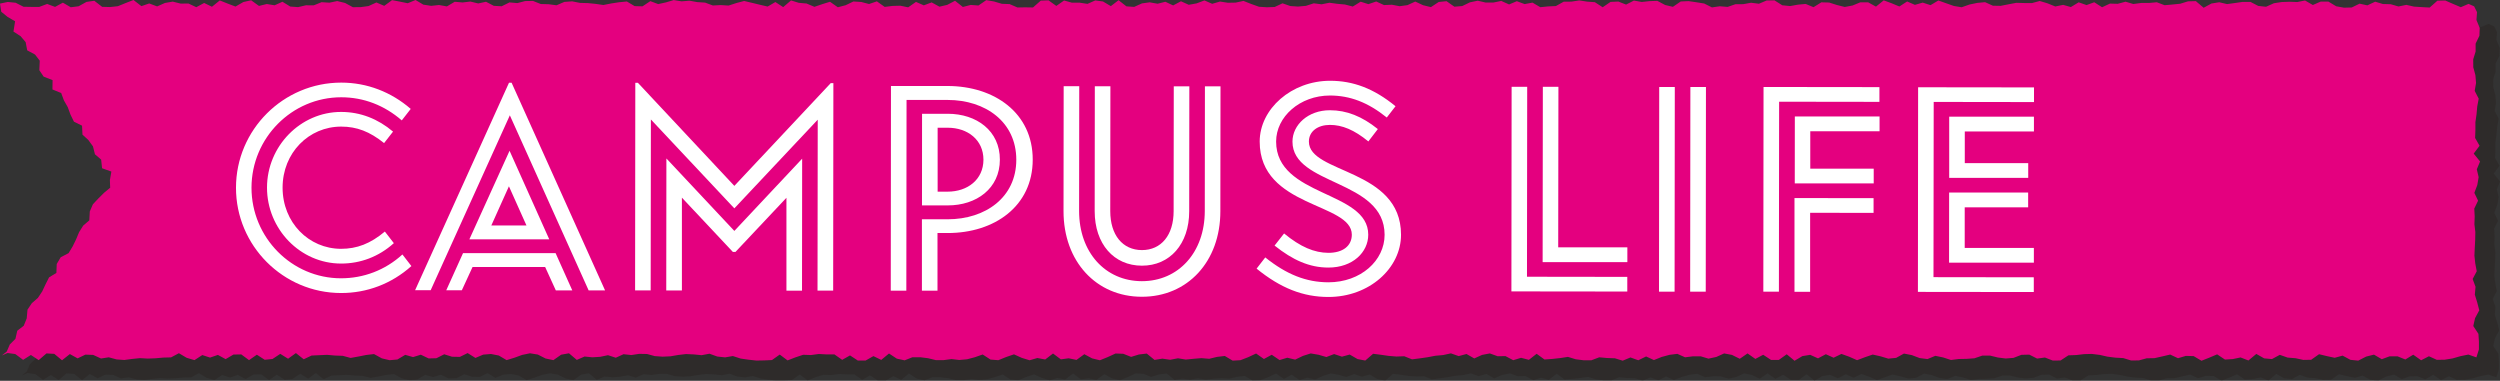 <?xml version="1.0" encoding="UTF-8"?> <svg xmlns="http://www.w3.org/2000/svg" viewBox="0 0 354.67 54.02"><rect x="0" y="0" width="354.67" height="54.02" fill="#333333" stroke="none"/><defs><style> .uuid-2033078e-d2b0-40d8-8eb8-a304254a3f5a { fill: #fff; } .uuid-7fe8d3ce-46e0-4475-ac94-21185b01fcbe { isolation: isolate; } .uuid-c28af1e5-42b9-48e2-9a9e-84637c1ed029 { fill: #231815; } .uuid-dd0c8fc8-6ff6-4350-9742-adec111c4d85 { fill: #e4007f; } .uuid-8b7545c2-df14-4900-a061-1121513da1fd { mix-blend-mode: multiply; opacity: .3; } </style></defs><g class="uuid-7fe8d3ce-46e0-4475-ac94-21185b01fcbe"><g id="uuid-47a27f2c-6cd0-48a5-8bdc-8a244fd21c9e" data-name="レイヤー 2"><g id="uuid-20eb00d9-60c5-45f5-b4df-453a49fb6bc6" data-name="レイヤー 1"><g><g><g class="uuid-8b7545c2-df14-4900-a061-1121513da1fd"><polygon class="uuid-c28af1e5-42b9-48e2-9a9e-84637c1ed029" points="3.09 53.27 3.9 52.92 5.01 53.07 6.11 53.89 7.22 53.2 8.32 53.92 9.43 52.98 10.53 53.04 11.64 53.94 12.74 53.06 13.85 53.67 14.95 53.15 16.06 53.19 17.16 53.69 18.27 53.53 19.37 53.82 20.48 53.9 21.58 53.75 22.69 53.64 23.79 53.71 24.9 53.66 26 53.56 27.11 53.54 28.21 52.94 29.32 53.6 30.42 53.92 31.53 53.2 32.64 53.56 33.74 53.18 34.85 53.78 35.96 53.13 37.06 53.11 38.17 53.92 39.28 53.16 40.38 53.87 41.49 53.76 42.6 53.03 43.71 53.72 44.81 52.92 45.92 53.8 47.03 53.28 48.14 53.23 49.25 53.18 50.36 53.28 51.46 53.32 52.57 53.61 53.68 53.41 54.79 53.19 55.9 53.07 57 53.68 58.11 53.94 59.22 53.83 60.32 53.18 61.43 53.49 62.54 53.16 63.64 53.69 64.75 53.66 65.86 53.09 66.96 53.45 68.07 53.47 69.18 52.93 70.28 53.61 71.39 53.15 72.49 53.06 73.6 53.27 74.71 53.93 75.81 53.58 76.92 53.18 78.02 52.96 79.13 53.14 80.24 53.69 81.34 53.93 82.45 53.15 83.55 52.95 84.66 53.89 85.77 53.42 86.87 53.52 87.98 53.45 89.09 53.23 90.19 53.58 91.3 53.08 92.41 53.2 93.51 53.04 94.62 53.05 95.73 53.36 96.83 53.44 97.94 53.38 99.05 53.19 100.16 53.06 101.27 53.11 102.37 53.23 103.48 53.01 104.59 53.42 105.7 53.54 106.81 53.34 107.92 53.7 109.03 53.87 110.13 53.98 111.24 53.97 112.35 53.91 113.46 53.13 114.57 53.97 115.67 53.53 116.78 53.17 117.89 53.21 119 53.06 120.1 53.11 121.21 53.12 122.32 53.89 123.42 53.25 124.53 53.98 125.64 53.99 126.75 53.36 127.85 53.89 128.96 52.98 130.07 53.72 131.17 53.95 132.28 53.52 133.39 53.52 134.49 53.65 135.6 53.92 136.71 53.93 137.82 53.77 138.92 53.9 140.03 53.8 141.14 53.51 142.25 53.13 143.36 53.84 144.46 53.94 145.57 53.49 146.68 53.11 147.79 53.6 148.9 53.95 150.01 53.63 151.12 53.84 152.23 52.98 153.34 53.82 154.44 53.67 155.55 53.9 156.66 53.08 157.77 53.68 158.88 53.94 159.98 53.5 161.09 52.98 162.2 53.03 163.31 53.47 164.41 53.12 165.52 52.99 166.63 53.89 167.74 53.71 168.84 53.87 169.95 53.67 171.06 53.85 172.17 53.73 173.28 53.65 174.38 53.73 175.49 53.46 176.6 53.33 177.71 53.99 178.82 53.93 179.92 53.51 181.03 52.98 182.14 53.76 183.25 53.16 184.36 53.92 185.47 53.58 186.58 53.85 187.68 53.33 188.79 52.98 189.9 53.17 191 53.48 192.11 53.06 193.21 53.44 194.32 53.13 195.42 53.78 196.53 53.99 197.63 53.03 198.74 53.17 199.84 53.33 200.95 53.41 202.05 53.38 203.15 53.82 204.26 53.67 205.36 53.51 206.47 53.31 207.57 53.21 208.67 52.97 209.78 53.36 210.88 53.05 211.99 53.68 213.09 53.19 214.2 52.97 215.31 53.37 216.41 53.35 217.52 53.93 218.62 53.59 219.73 53.89 220.84 53.02 221.95 53.83 223.06 53.75 224.17 53.63 225.28 53.47 226.39 53.81 227.5 53.95 228.61 53.95 229.72 53.52 230.83 53.63 231.93 53.66 233.04 54 234.15 53.54 235.26 53.95 236.36 53.41 237.47 53.91 238.58 53.48 239.69 53.17 240.79 53.03 241.9 53.52 243.01 53.38 244.11 53.39 245.22 53.72 246.33 53.48 247.43 52.97 248.54 53.19 249.65 53.73 250.76 52.97 251.87 53.75 252.98 53.16 254.09 53.9 255.2 53.9 256.31 53.09 257.42 54.02 258.53 53.35 259.64 53.18 260.75 53.67 261.86 53.09 262.97 53.59 264.08 53.05 265.19 53.45 266.29 53.93 267.4 53.52 268.51 53.13 269.62 53.39 270.73 53.71 271.84 53.6 272.95 53 274.06 53.21 275.17 53.63 276.28 53.77 277.39 53.32 278.51 53.55 279.62 53.91 280.73 53.76 281.84 53.74 282.95 53.66 284.06 53.28 285.17 53.28 286.28 53.56 287.39 53.69 288.5 53.6 289.61 53.17 290.72 53.14 291.83 53.71 292.94 53.55 294.05 53.98 295.17 53.97 296.28 53.25 297.39 53.2 298.5 53.07 299.61 53.04 300.72 53.18 301.83 53.43 302.95 53.57 304.06 53.63 305.17 53.98 306.28 53.97 307.38 53.67 308.49 53.65 309.61 53.39 310.72 53.14 311.83 53.66 312.94 53.32 314.05 53.35 315.16 54.01 316.26 53.58 317.37 53.1 318.48 53.85 319.59 53.78 320.71 53.54 321.82 53.98 322.93 53.04 324.04 53.67 325.15 53.78 326.26 53.18 327.38 53.57 328.49 53.66 329.6 53.89 330.72 53.87 331.83 53.09 332.94 53.36 334.06 53.6 335.17 53.28 336.28 53.88 337.4 54 338.51 53.42 339.63 53.14 340.74 53.79 341.85 53.39 342.97 53.38 344.08 53.83 345.19 53.16 346.31 53.94 347.43 53.37 348.54 53.89 349.66 53.87 350.78 53.68 351.9 53.36 353.02 53.14 354.15 53.53 354.51 52.41 354.51 51.3 354.45 50.19 353.71 49.08 353.97 47.97 354.57 46.86 354.27 45.75 353.93 44.64 354.03 43.53 353.63 42.42 354.21 41.31 354 40.2 353.87 39.09 353.92 37.98 353.98 36.87 354.01 35.75 353.87 34.64 353.91 33.53 353.85 32.42 354.39 31.31 353.86 30.2 354.28 29.08 354.48 27.97 354.22 26.86 354.67 25.74 353.78 24.63 354.6 23.51 353.97 22.4 354.02 21.29 354.02 20.17 354.17 19.06 354.28 17.94 354.48 16.83 353.91 15.72 354.1 14.6 354.01 13.49 353.72 12.38 353.7 11.26 354.05 10.14 354.04 9.03 354.59 7.91 354.63 6.79 354.16 5.67 354.25 4.55 353.84 3.74 353.05 3.39 351.94 3.85 350.84 3.38 349.73 2.9 348.63 2.94 347.52 3.9 346.42 3.85 345.31 3.77 344.21 3.53 343.11 3.75 342 3.44 340.9 3.4 339.79 3.08 338.69 3.6 337.58 3.36 336.48 3.9 335.37 3.93 334.27 3.72 333.16 3.06 332.06 3.06 330.95 3.54 329.84 2.91 328.74 3.12 327.63 3.08 326.53 3.13 325.42 3.29 324.31 3.8 323.21 3.67 322.1 3.11 321 3.1 319.89 3.26 318.78 3.41 317.68 3.15 316.57 3.33 315.46 3.93 314.35 2.99 313.25 3.03 312.14 3.37 311.03 3.48 309.92 3.57 308.81 3.15 307.7 3.25 306.6 3.26 305.49 3.4 304.38 3.07 303.27 3.38 302.16 3.34 301.06 3.86 299.95 3.16 298.84 3.55 297.73 3.17 296.63 3.83 295.52 3.53 294.41 3.76 293.31 3.31 292.2 2.97 291.09 3.28 289.99 3.27 288.88 3.23 287.78 3.44 286.67 3.66 285.56 3.65 284.46 3.14 283.35 3.25 282.24 3.48 281.14 3.86 280.03 3.68 278.93 3.29 277.82 2.9 276.71 3.56 275.61 3.21 274.5 3.53 273.4 3.05 272.29 3.76 271.18 3.29 270.08 2.88 268.97 3.77 267.87 3.16 266.76 3.16 265.65 3.61 264.55 3.83 263.44 3.54 262.33 3.2 261.22 3.17 260.12 3.86 259.01 3.39 257.9 3.5 256.79 3.69 255.69 3.58 254.58 2.88 253.47 2.91 252.36 3.36 251.25 3.23 250.14 3.42 249.03 3.44 247.92 3.81 246.82 3.73 245.71 3.88 244.6 3.34 243.49 3.15 242.38 2.99 241.28 3.04 240.17 3.81 239.06 3.55 237.96 2.96 236.85 2.99 235.74 3.11 234.63 2.92 233.53 3.48 232.42 3.05 231.31 3.1 230.21 3.86 229.1 3.14 227.99 3.07 226.89 2.9 225.78 3.06 224.67 3.07 223.56 3.69 222.46 3.75 221.35 3.86 220.24 3.2 219.14 3.42 218.03 3 216.92 3.46 215.81 2.97 214.7 3.19 213.6 3.19 212.49 2.94 211.38 3.16 210.27 3.69 209.16 3.78 208.05 3 206.94 3.12 205.83 3.84 204.72 3.57 203.62 3.06 202.51 3.57 201.4 3.71 200.29 3.51 199.18 3.55 198.08 3.05 196.97 3.43 195.86 3.08 194.75 3.76 193.64 3.48 192.54 3.38 191.43 3.23 190.32 3.45 189.21 3.31 188.11 3.67 187 3.77 185.89 3.69 184.78 3.3 183.68 3.82 182.57 3.86 181.46 3.8 180.35 3.4 179.24 2.97 178.14 3.21 177.03 3.22 175.92 3.06 174.81 3.37 173.7 2.9 172.59 3.31 171.48 3.51 170.38 3.02 169.27 3.61 168.16 3.08 167.06 3.36 165.95 3.16 164.84 3.32 163.74 3.81 162.63 3.73 161.53 2.87 160.42 3.7 159.32 3.05 158.21 2.9 157.11 3.38 156.01 3.21 154.9 3.22 153.8 2.91 152.69 3.68 151.59 2.88 150.49 2.92 149.38 3.9 148.28 3.88 147.17 3.89 146.07 3.42 144.96 3.38 143.86 3.04 142.75 2.86 141.65 3.62 140.54 3.53 139.43 3.83 138.33 2.95 137.22 3.53 136.11 3.79 135 3.18 133.89 3.59 132.79 3.1 131.68 3.88 130.56 3.64 129.45 3.67 128.34 3.82 127.23 3.02 126.13 3.41 125.02 3.12 123.91 3.05 122.8 3.58 121.69 3.86 120.59 3.08 119.48 3.42 118.37 3.81 117.27 3.33 116.16 3.24 115.05 2.89 113.95 3.85 112.84 3.13 111.73 3.77 110.62 3.51 109.52 3.24 108.41 2.98 107.3 3.27 106.19 3.63 105.08 3.56 103.97 3.62 102.86 3.2 101.75 3.13 100.64 2.94 99.53 3.03 98.42 2.85 97.31 3.17 96.2 3.41 95.09 3 93.98 3.74 92.87 3.7 91.76 3.04 90.66 3.16 89.55 3.32 88.44 3.55 87.33 3.39 86.22 3.27 85.11 3.24 84 3.03 82.89 3.1 81.78 3.59 80.67 3.44 79.56 3.41 78.45 2.97 77.33 2.98 76.22 3.27 75.11 3.18 74 3.73 72.9 3.66 71.79 3.08 70.68 3.33 69.57 3.05 68.45 3.19 67.34 3.09 66.23 3.74 65.12 3.54 64.01 3.67 62.9 3.49 61.79 2.83 60.68 3.3 59.56 3.06 58.45 2.86 57.34 3.66 56.23 3.18 55.12 3.69 54.01 3.84 52.89 3.85 51.78 3.25 50.68 2.99 49.57 3.21 48.46 3.15 47.34 3.59 46.23 3.59 45.12 3.84 44.01 3.76 42.9 3.08 41.79 3.59 40.69 3.4 39.58 3.67 38.47 2.88 37.36 3.13 36.25 3.77 35.13 3.34 34.02 2.9 32.91 3.8 31.8 3.26 30.69 3.85 29.57 3.33 28.46 3.34 27.35 3.06 26.23 3.25 25.12 3.74 24.01 3.33 22.89 3.7 21.78 2.84 20.67 3.26 19.55 3.72 18.44 3.84 17.32 3.81 16.21 2.94 15.1 3.11 13.99 3.72 12.87 3.86 11.76 3.22 10.64 3.82 9.52 3.39 8.41 3.82 7.29 3.81 6.17 3.79 5.05 3.23 3.93 3.11 2.83 3.35 3.01 4.5 3.91 5.23 4.98 5.85 4.74 7.31 5.76 7.97 6.47 8.81 6.7 9.97 7.8 10.57 8.48 11.45 8.41 12.79 9.03 13.71 10.29 14.21 10.27 15.52 11.51 16.03 11.91 17.08 12.45 18.04 12.84 19.1 13.32 20.09 14.47 20.66 14.53 21.94 15.37 22.71 16.02 23.6 16.31 24.72 17.18 25.47 17.31 26.7 18.63 27.18 18.43 28.39 18.46 29.47 17.58 30.2 16.78 31 16.01 31.81 15.57 32.84 15.51 34.1 14.63 34.84 14.05 35.78 13.62 36.81 13.14 37.8 12.57 38.75 11.44 39.33 10.89 40.28 10.84 41.55 9.8 42.19 9.3 43.17 8.82 44.18 8.21 45.09 7.35 45.85 6.74 46.76 6.62 48 6.21 49.04 5.28 49.75 5.03 50.9 4.22 51.7 3.8 52.7 3.09 53.27"></polygon></g><polygon class="uuid-dd0c8fc8-6ff6-4350-9742-adec111c4d85" points=".26 50.43 1.07 50.08 2.17 50.23 3.28 51.05 4.38 50.36 5.49 51.09 6.59 50.14 7.7 50.2 8.8 51.11 9.91 50.23 11.01 50.84 12.12 50.31 13.22 50.35 14.33 50.86 15.43 50.69 16.54 50.99 17.64 51.07 18.75 50.92 19.85 50.81 20.96 50.87 22.06 50.83 23.17 50.73 24.27 50.7 25.38 50.11 26.48 50.76 27.59 51.09 28.7 50.37 29.8 50.73 30.91 50.35 32.01 50.95 33.12 50.3 34.23 50.28 35.33 51.09 36.44 50.32 37.55 51.04 38.66 50.93 39.76 50.2 40.87 50.89 41.98 50.09 43.09 50.97 44.2 50.44 45.3 50.39 46.41 50.34 47.52 50.44 48.63 50.48 49.74 50.78 50.85 50.58 51.95 50.36 53.06 50.23 54.17 50.84 55.28 51.1 56.38 51 57.49 50.34 58.6 50.66 59.7 50.32 60.81 50.85 61.92 50.82 63.02 50.26 64.13 50.61 65.24 50.63 66.34 50.09 67.45 50.78 68.55 50.31 69.66 50.22 70.77 50.44 71.87 51.09 72.98 50.75 74.08 50.35 75.19 50.12 76.3 50.3 77.4 50.86 78.51 51.09 79.61 50.32 80.72 50.12 81.83 51.06 82.93 50.58 84.04 50.69 85.15 50.62 86.25 50.39 87.36 50.75 88.46 50.25 89.57 50.37 90.68 50.2 91.79 50.22 92.89 50.52 94 50.6 95.11 50.55 96.22 50.36 97.32 50.23 98.43 50.28 99.54 50.39 100.65 50.18 101.76 50.58 102.87 50.7 103.97 50.51 105.08 50.87 106.19 51.03 107.3 51.15 108.41 51.13 109.52 51.08 110.62 50.3 111.73 51.13 112.84 50.7 113.95 50.33 115.05 50.37 116.16 50.22 117.27 50.28 118.38 50.28 119.48 51.05 120.59 50.42 121.7 51.15 122.8 51.15 123.91 50.52 125.02 51.06 126.12 50.15 127.23 50.88 128.34 51.12 129.45 50.68 130.55 50.68 131.66 50.82 132.77 51.09 133.87 51.09 134.98 50.94 136.09 51.07 137.2 50.97 138.3 50.68 139.41 50.29 140.52 51.01 141.63 51.1 142.74 50.65 143.85 50.27 144.96 50.77 146.07 51.11 147.17 50.79 148.28 51 149.39 50.15 150.5 50.98 151.61 50.83 152.72 51.06 153.83 50.25 154.93 50.84 156.04 51.11 157.15 50.66 158.26 50.15 159.36 50.19 160.47 50.63 161.58 50.29 162.69 50.16 163.79 51.06 164.9 50.88 166.01 51.04 167.12 50.83 168.22 51.01 169.33 50.9 170.44 50.81 171.55 50.9 172.66 50.63 173.76 50.5 174.87 51.16 175.98 51.1 177.09 50.67 178.2 50.15 179.31 50.93 180.42 50.33 181.53 51.08 182.63 50.75 183.74 51.02 184.85 50.49 185.95 50.14 187.06 50.33 188.17 50.65 189.27 50.23 190.38 50.6 191.48 50.3 192.59 50.94 193.69 51.15 194.8 50.19 195.9 50.33 197.01 50.49 198.11 50.58 199.22 50.54 200.32 50.98 201.42 50.84 202.53 50.68 203.63 50.47 204.74 50.37 205.84 50.13 206.94 50.52 208.05 50.22 209.15 50.85 210.26 50.35 211.36 50.14 212.47 50.54 213.58 50.52 214.68 51.1 215.79 50.76 216.9 51.05 218 50.19 219.11 51 220.22 50.92 221.33 50.8 222.44 50.63 223.55 50.97 224.66 51.11 225.77 51.11 226.88 50.69 227.99 50.79 229.1 50.83 230.21 51.17 231.31 50.71 232.42 51.11 233.53 50.57 234.64 51.08 235.74 50.64 236.85 50.34 237.96 50.2 239.06 50.69 240.17 50.55 241.28 50.55 242.38 50.88 243.49 50.64 244.6 50.14 245.71 50.35 246.82 50.9 247.92 50.14 249.03 50.92 250.14 50.33 251.25 51.06 252.36 51.06 253.48 50.26 254.59 51.18 255.7 50.52 256.81 50.34 257.92 50.84 259.03 50.25 260.13 50.75 261.24 50.21 262.35 50.61 263.46 51.1 264.57 50.68 265.68 50.3 266.79 50.55 267.89 50.88 269 50.77 270.11 50.16 271.23 50.38 272.34 50.8 273.45 50.94 274.56 50.48 275.67 50.71 276.78 51.07 277.89 50.93 279 50.91 280.11 50.83 281.22 50.45 282.33 50.45 283.44 50.72 284.55 50.86 285.66 50.77 286.77 50.34 287.89 50.31 289 50.87 290.11 50.72 291.22 51.15 292.33 51.14 293.44 50.41 294.55 50.37 295.66 50.24 296.77 50.21 297.89 50.35 299 50.6 300.11 50.74 301.22 50.8 302.33 51.14 303.44 51.13 304.55 50.83 305.66 50.81 306.77 50.56 307.88 50.3 308.99 50.82 310.1 50.49 311.21 50.52 312.32 51.18 313.43 50.74 314.54 50.27 315.65 51.01 316.76 50.94 317.87 50.71 318.98 51.14 320.1 50.21 321.21 50.84 322.32 50.94 323.43 50.34 324.54 50.73 325.66 50.82 326.77 51.06 327.88 51.04 329 50.25 330.11 50.52 331.22 50.76 332.34 50.45 333.45 51.05 334.56 51.16 335.68 50.59 336.79 50.31 337.9 50.96 339.01 50.55 340.13 50.55 341.24 51 342.36 50.32 343.48 51.11 344.59 50.54 345.71 51.05 346.83 51.03 347.94 50.85 349.06 50.53 350.18 50.3 351.32 50.7 351.68 49.57 351.68 48.47 351.61 47.36 350.88 46.25 351.13 45.14 351.73 44.02 351.44 42.91 351.1 41.8 351.2 40.69 350.79 39.58 351.37 38.48 351.16 37.37 351.04 36.26 351.09 35.15 351.15 34.03 351.17 32.92 351.04 31.81 351.08 30.7 351.02 29.59 351.56 28.47 351.03 27.36 351.45 26.25 351.64 25.13 351.38 24.02 351.84 22.91 350.94 21.79 351.77 20.68 351.14 19.57 351.18 18.45 351.18 17.34 351.34 16.22 351.44 15.11 351.65 14 351.08 12.89 351.27 11.77 351.18 10.66 350.88 9.54 350.87 8.42 351.21 7.31 351.21 6.19 351.75 5.07 351.79 3.96 351.33 2.84 351.41 1.72 351 .9 350.21 .55 349.11 1.02 348 .55 346.9 .07 345.79 .1 344.69 1.07 343.59 1.01 342.48 .94 341.38 .69 340.27 .92 339.17 .6 338.06 .57 336.96 .24 335.85 .76 334.75 .52 333.64 1.06 332.54 1.09 331.43 .89 330.33 .23 329.22 .23 328.12 .71 327.01 .07 325.9 .29 324.8 .25 323.69 .29 322.59 .46 321.48 .96 320.37 .84 319.27 .27 318.16 .27 317.05 .43 315.95 .58 314.84 .32 313.73 .5 312.63 1.1 311.52 .16 310.41 .19 309.3 .53 308.2 .64 307.09 .74 305.98 .32 304.87 .42 303.76 .42 302.65 .57 301.55 .24 300.44 .54 299.33 .51 298.22 1.03 297.11 .32 296.01 .72 294.9 .33 293.79 1 292.69 .69 291.58 .92 290.47 .47 289.37 .14 288.26 .44 287.15 .43 286.05 .4 284.94 .61 283.83 .83 282.73 .81 281.62 .31 280.52 .41 279.41 .64 278.3 1.03 277.2 .85 276.09 .46 274.99 .07 273.88 .73 272.77 .37 271.67 .69 270.56 .21 269.46 .92 268.35 .46 267.24 .05 266.14 .94 265.03 .33 263.92 .33 262.82 .78 261.71 .99 260.6 .71 259.5 .36 258.39 .33 257.28 1.02 256.17 .56 255.07 .66 253.96 .86 252.85 .75 251.74 .05 250.63 .07 249.53 .53 248.42 .39 247.31 .59 246.2 .6 245.09 .98 243.98 .89 242.87 1.05 241.77 .5 240.66 .32 239.55 .16 238.44 .21 237.33 .97 236.23 .71 235.12 .12 234.01 .16 232.91 .28 231.8 .08 230.69 .65 229.59 .22 228.48 .27 227.37 1.03 226.26 .31 225.16 .23 224.05 .06 222.94 .23 221.84 .24 220.73 .86 219.62 .91 218.52 1.02 217.41 .37 216.3 .58 215.19 .17 214.09 .63 212.98 .13 211.87 .36 210.76 .36 209.65 .1 208.54 .33 207.44 .86 206.33 .95 205.22 .17 204.11 .28 203 1.01 201.89 .74 200.78 .22 199.67 .73 198.56 .88 197.46 .67 196.35 .72 195.24 .21 194.13 .59 193.03 .24 191.92 .93 190.81 .64 189.7 .54 188.6 .39 187.49 .61 186.38 .47 185.27 .83 184.16 .93 183.06 .86 181.95 .47 180.84 .99 179.73 1.03 178.62 .96 177.52 .57 176.41 .13 175.3 .37 174.19 .39 173.08 .22 171.97 .54 170.87 .06 169.76 .48 168.65 .68 167.54 .18 166.43 .77 165.33 .25 164.22 .53 163.11 .33 162.01 .48 160.9 .98 159.8 .9 158.69 .03 157.59 .87 156.48 .21 155.38 .06 154.28 .55 153.17 .38 152.07 .38 150.96 .07 149.86 .84 148.75 .05 147.65 .09 146.55 1.06 145.44 1.04 144.34 1.06 143.23 .58 142.13 .54 141.02 .21 139.92 .02 138.81 .78 137.71 .7 136.6 .99 135.49 .11 134.38 .69 133.28 .95 132.17 .34 131.06 .76 129.95 .27 128.84 1.04 127.73 .81 126.62 .84 125.51 .98 124.4 .19 123.29 .57 122.18 .28 121.07 .21 119.97 .74 118.86 1.03 117.75 .25 116.65 .59 115.54 .97 114.43 .5 113.32 .4 112.22 .06 111.11 1.01 110 .29 108.9 .93 107.79 .67 106.68 .4 105.57 .14 104.47 .43 103.36 .79 102.25 .72 101.14 .78 100.03 .37 98.92 .3 97.81 .1 96.7 .19 95.58 .01 94.47 .34 93.37 .58 92.26 .16 91.15 .9 90.04 .87 88.93 .21 87.82 .32 86.71 .49 85.6 .71 84.5 .55 83.39 .44 82.28 .41 81.17 .19 80.06 .27 78.95 .75 77.83 .6 76.72 .57 75.61 .13 74.5 .15 73.39 .44 72.28 .34 71.17 .89 70.06 .83 68.95 .25 67.84 .49 66.73 .22 65.62 .35 64.51 .25 63.4 .91 62.28 .71 61.17 .83 60.06 .66 58.95 0 57.84 .46 56.73 .23 55.62 .02 54.51 .83 53.4 .35 52.28 .86 51.17 1.01 50.06 1.02 48.95 .42 47.84 .15 46.73 .38 45.62 .31 44.51 .76 43.4 .75 42.29 1.01 41.18 .93 40.07 .25 38.96 .75 37.85 .57 36.74 .84 35.63 .04 34.52 .29 33.41 .93 32.3 .51 31.18 .06 30.07 .96 28.96 .42 27.85 1.02 26.74 .5 25.63 .51 24.51 .23 23.4 .42 22.29 .91 21.17 .49 20.06 .87 18.94 0 17.83 .43 16.72 .88 15.6 1 14.49 .97 13.38 .11 12.27 .27 11.15 .89 10.04 1.03 8.92 .38 7.81 .98 6.69 .56 5.57 .98 4.45 .98 3.34 .96 2.22 .39 1.1 .28 0 .51 .18 1.67 1.08 2.4 2.14 3.02 1.91 4.48 2.92 5.13 3.64 5.98 3.86 7.14 4.97 7.74 5.64 8.61 5.58 9.96 6.19 10.87 7.46 11.37 7.44 12.69 8.68 13.2 9.07 14.25 9.61 15.2 10 16.26 10.49 17.26 11.64 17.83 11.7 19.1 12.54 19.87 13.19 20.77 13.47 21.89 14.35 22.64 14.48 23.87 15.8 24.34 15.59 25.55 15.63 26.63 14.74 27.37 13.95 28.16 13.18 28.98 12.74 30 12.67 31.26 11.8 32.01 11.22 32.94 10.79 33.97 10.3 34.97 9.73 35.91 8.61 36.5 8.05 37.45 8 38.72 6.96 39.35 6.46 40.34 5.99 41.34 5.38 42.26 4.52 43.01 3.9 43.93 3.79 45.17 3.37 46.21 2.45 46.92 2.19 48.07 1.39 48.87 .96 49.87 .26 50.43"></polygon></g><g><path class="uuid-2033078e-d2b0-40d8-8eb8-a304254a3f5a" d="M58.37,37.74c-2.82,2.53-6.34,3.84-9.98,3.83-8.22,0-14.92-6.72-14.91-14.94,0-8.22,6.72-14.92,14.94-14.91,3.64,0,7.07,1.32,9.85,3.73l-1.27,1.63c-2.45-2.13-5.4-3.28-8.59-3.28-6.99,0-12.72,5.75-12.73,12.83,0,7.07,5.71,12.85,12.7,12.85,3.19,0,6.26-1.14,8.71-3.38l1.27,1.64ZM55.87,34.5c-2.13,1.92-4.75,2.9-7.49,2.89-5.77,0-10.5-4.88-10.5-10.77,0-5.89,4.76-10.75,10.52-10.74,2.74,0,5.23.99,7.36,2.79l-1.27,1.63c-2.04-1.64-3.88-2.34-6.09-2.34-4.58,0-8.31,3.71-8.31,8.66,0,4.95,3.71,8.67,8.29,8.68,2.25,0,4.17-.73,6.22-2.45l1.27,1.64Z"></path><path class="uuid-2033078e-d2b0-40d8-8eb8-a304254a3f5a" d="M83.51,41.2l-11.18-24.84-11.23,24.81h-2.21s13.32-29.43,13.32-29.43h.37s13.26,29.46,13.26,29.46h-2.33ZM78.85,41.19l-1.51-3.31h-10.3s-1.52,3.3-1.52,3.3h-2.21s2.38-5.27,2.38-5.27h13.13s2.37,5.29,2.37,5.29h-2.33ZM72.29,21.39l5.63,12.56h-11.33s5.7-12.56,5.7-12.56ZM74.69,31.99l-2.49-5.56-2.5,5.56h4.99Z"></path><path class="uuid-2033078e-d2b0-40d8-8eb8-a304254a3f5a" d="M115.98,41.23l.03-24.25-11.83,12.58-11.84-12.61-.03,24.25h-2.21s.03-29.45.03-29.45h.37s13.68,14.62,13.68,14.62l13.68-14.58h.37s-.03,29.44-.03,29.44h-2.21ZM111.57,41.23v-13.17s-7.23,7.68-7.23,7.68h-.37s-7.23-7.7-7.23-7.7v13.17s-2.22,0-2.22,0l.02-18.73,9.64,10.28,9.62-10.25-.02,18.73h-2.21Z"></path><path class="uuid-2033078e-d2b0-40d8-8eb8-a304254a3f5a" d="M130.79,41.25v-10.14s3.65,0,3.65,0c5.36,0,9.74-3.1,9.74-8.45,0-5.36-4.37-8.47-9.72-8.48h-5.85s-.03,27.06-.03,27.06h-2.21s.03-29.04.03-29.04h8.06c6.62.02,12.06,3.82,12.05,10.45,0,6.62-5.45,10.42-12.08,10.41h-1.43s0,8.18,0,8.18h-2.21ZM130.82,16.14h3.64c4.09,0,7.4,2.42,7.39,6.51,0,4.09-3.32,6.5-7.41,6.49h-3.64s.01-13.01.01-13.01ZM133.02,18.11v9.08s1.42,0,1.42,0c2.82,0,5.07-1.71,5.08-4.53,0-2.82-2.24-4.54-5.07-4.54h-1.43Z"></path><path class="uuid-2033078e-d2b0-40d8-8eb8-a304254a3f5a" d="M173.15,12.26l-.02,17.71c0,7.16-4.67,12.14-11.14,12.13-6.46,0-11.12-5-11.11-12.16l.02-17.71h2.21s-.02,17.71-.02,17.71c0,5.85,3.71,9.94,8.9,9.95,5.19,0,8.92-4.08,8.93-9.93l.02-17.71h2.21ZM168.73,12.26l-.02,17.71c0,4.66-2.75,7.73-6.71,7.72-3.97,0-6.7-3.07-6.7-7.74l.02-17.71h2.21s-.02,17.71-.02,17.71c0,3.39,1.75,5.52,4.49,5.53,2.74,0,4.5-2.12,4.5-5.52l.02-17.71h2.21Z"></path><path class="uuid-2033078e-d2b0-40d8-8eb8-a304254a3f5a" d="M194.12,20.06c-2-1.64-3.72-2.34-5.44-2.34-1.72,0-2.99.9-2.99,2.37,0,4.58,13.08,3.78,13.07,13.22,0,4.74-4.51,8.83-10.31,8.82-3.56,0-6.75-1.23-10.18-4.02l1.23-1.59c3.02,2.42,5.8,3.52,8.95,3.53,4.62,0,7.98-3.1,7.98-6.74,0-7.89-13.08-6.93-13.07-13.22,0-2.37,2.21-4.46,5.32-4.45,2.37,0,4.54.86,6.79,2.67l-1.35,1.76ZM196.74,16.67c-2.7-2.17-5.23-3.11-8.05-3.12-4.29,0-7.65,3.02-7.65,6.53,0,7.89,13.08,6.93,13.07,13.22,0,2.49-2.21,4.66-5.65,4.66-2.7,0-5.07-1.07-7.64-3.12l1.35-1.72c2.33,1.92,4.29,2.74,6.29,2.75,2.05,0,3.31-.98,3.32-2.57,0-4.58-13.08-3.78-13.07-13.22,0-4.62,4.51-8.62,9.99-8.62,3.23,0,6.18,1.07,9.28,3.61l-1.23,1.59Z"></path><path class="uuid-2033078e-d2b0-40d8-8eb8-a304254a3f5a" d="M230.86,41.36l-16.44-.02.03-29.03h2.21s-.03,26.95-.03,26.95l14.23.02v2.08ZM230.87,37.19h-12.02s.03-24.88.03-24.88h2.21s-.03,22.78-.03,22.78h9.81s0,2.1,0,2.1Z"></path><path class="uuid-2033078e-d2b0-40d8-8eb8-a304254a3f5a" d="M235.36,41.37l.03-29.03h2.21s-.03,29.04-.03,29.04h-2.21ZM239.78,41.37l.03-29.03h2.21s-.03,29.04-.03,29.04h-2.21Z"></path><path class="uuid-2033078e-d2b0-40d8-8eb8-a304254a3f5a" d="M266.63,14.45l-14.23-.02-.03,26.95h-2.21s.03-29.04.03-29.04l16.44.02v2.09ZM254.58,41.39v-13.29s11.22.01,11.22.01v2.09s-9-.01-9-.01v11.21s-2.22,0-2.22,0ZM266.63,18.62h-9.81s0,5.31,0,5.31h9s0,2.09,0,2.09h-11.2s.01-9.5.01-9.5h12.02s0,2.1,0,2.1Z"></path><path class="uuid-2033078e-d2b0-40d8-8eb8-a304254a3f5a" d="M288.53,41.43l-16.44-.02.03-29.03,16.44.02v2.08s-14.23-.02-14.23-.02l-.03,24.86,14.23.02v2.08ZM288.53,37.26h-12.02s.01-9.95.01-9.95h11.21s0,2.1,0,2.1h-9s0,5.76,0,5.76h9.81s0,2.1,0,2.1ZM287.73,25.23h-11.2s0-8.68,0-8.68h12.02s0,2.1,0,2.1h-9.81s0,4.49,0,4.49h9s0,2.1,0,2.1Z"></path></g></g></g></g></g></svg> 